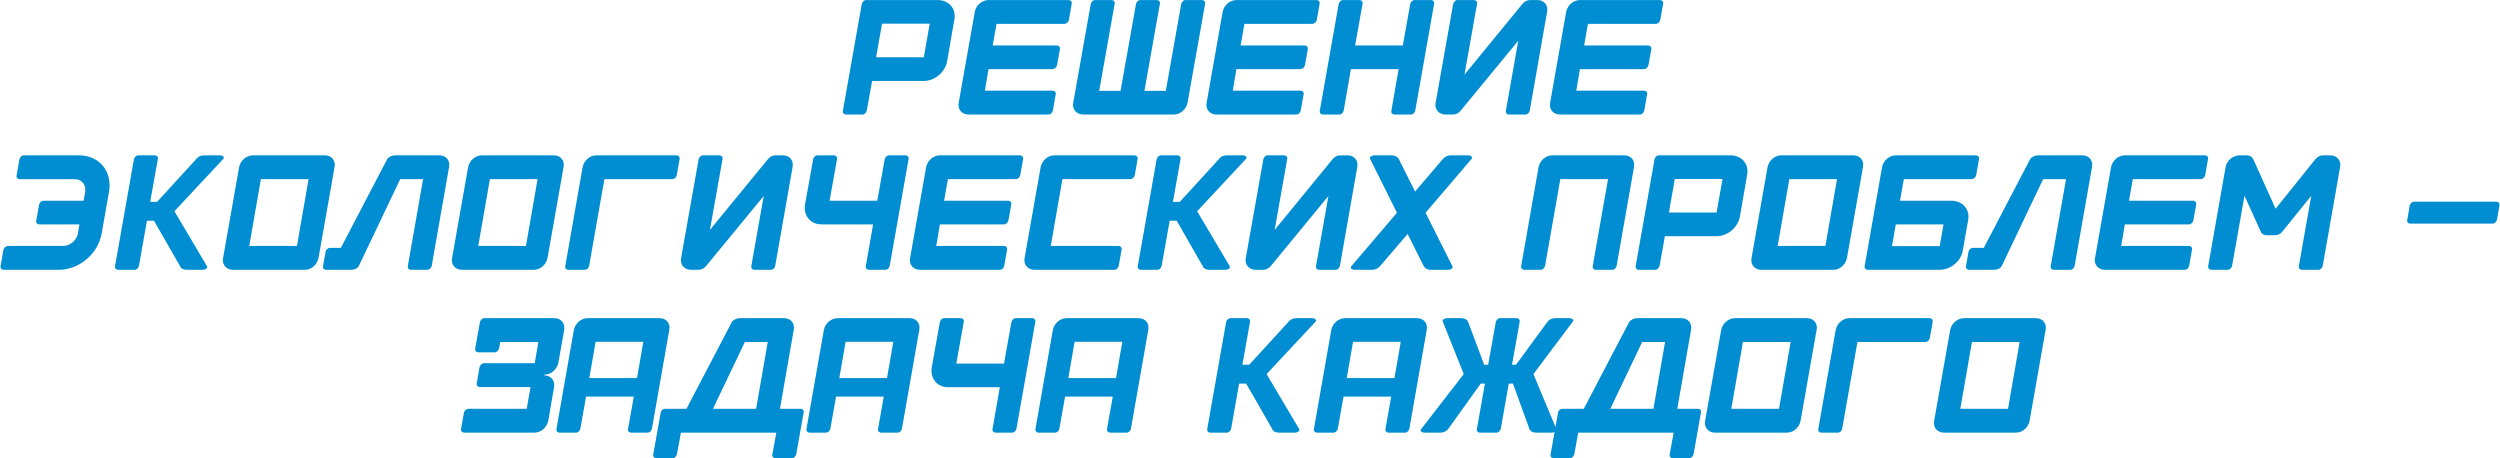 <?xml version="1.0" encoding="UTF-8"?> <svg xmlns="http://www.w3.org/2000/svg" xmlns:xlink="http://www.w3.org/1999/xlink" xmlns:xodm="http://www.corel.com/coreldraw/odm/2003" xml:space="preserve" width="2624px" height="481px" version="1.1" style="shape-rendering:geometricPrecision; text-rendering:geometricPrecision; image-rendering:optimizeQuality; fill-rule:evenodd; clip-rule:evenodd" viewBox="0 0 2626.8 481.43"> <defs> <style type="text/css"> .fil0 {fill:#008DD2;fill-rule:nonzero} </style> </defs> <g id="Слой_x0020_1">  <path class="fil0" d="M916.33 85.02l54.14 0c11.83,0 22.46,-9.22 24.66,-20.45l7.62 -44.12c2.21,-11.23 -5.81,-20.45 -17.44,-20.45l-75.2 0c-2.2,0 -4.01,1.81 -4.61,4.01l-19.85 112.29c-0.6,2.21 1.2,4.01 3.41,4.01l17.04 0c2.21,0 4.01,-1.8 4.61,-4.01l5.62 -31.28zm54.34 -24.86l-50.13 0 6.22 -35.3 50.12 0 -6.21 35.3z"></path> <path id="1" class="fil0" d="M1101.61 120.31c2.2,0 4.01,-1.8 4.61,-4.01l3.01 -17.04c0.6,-2.21 -1,-4.01 -3.21,-4.01l-71.19 0 3.81 -22.66 67.18 0c2.2,0 4.21,-1.81 4.81,-4.01l3.01 -16.85c0.6,-2.2 -1.2,-4.01 -3.41,-4.01l-67.17 0 4.01 -22.65 71.18 0c2.21,0 4.21,-1.81 4.81,-4.02l3.01 -17.04c0.6,-2.2 -1.2,-4.01 -3.41,-4.01l-83.82 0c-7.01,0 -13.23,5.41 -14.63,12.43l-16.85 95.45c-1.4,7.02 3.41,12.43 10.43,12.43l83.82 0z"></path> <path id="2" class="fil0" d="M1266.23 4.01c0.6,-2.2 -1.2,-4.01 -3.41,-4.01l-17.04 0c-2.21,0 -4.01,1.81 -4.61,4.01l-16.24 91.44 -22.46 0 16.24 -91.44c0.6,-2.2 -1.2,-4.01 -3.41,-4.01l-17.04 0c-2.21,0 -4.01,1.81 -4.61,4.01l-16.25 91.44 -22.45 0 16.24 -91.44c0.6,-2.2 -1.2,-4.01 -3.41,-4.01l-17.05 0c-2.2,0 -4.01,1.81 -4.61,4.01l-18.44 103.87c-1.41,7.02 3.6,12.43 10.62,12.43l94.85 0c7.02,0 13.23,-5.41 14.64,-12.43l18.44 -103.87z"></path> <path id="3" class="fil0" d="M1362.08 120.31c2.21,0 4.01,-1.8 4.61,-4.01l3.01 -17.04c0.6,-2.21 -1,-4.01 -3.21,-4.01l-71.18 0 3.81 -22.66 67.17 0c2.21,0 4.21,-1.81 4.82,-4.01l3 -16.85c0.6,-2.2 -1.2,-4.01 -3.4,-4.01l-67.18 0 4.01 -22.65 71.18 0c2.21,0 4.22,-1.81 4.82,-4.02l3.01 -17.04c0.6,-2.2 -1.21,-4.01 -3.41,-4.01l-83.82 0c-7.02,0 -13.23,5.41 -14.64,12.43l-16.84 95.45c-1.4,7.02 3.41,12.43 10.43,12.43l83.81 0z"></path> <path id="4" class="fil0" d="M1506.86 4.01c0.6,-2.2 -1.21,-4.01 -3.41,-4.01l-17.05 0c-2.2,0 -4.01,1.81 -4.61,4.01l-7.82 43.71 -50.13 0 7.82 -43.71c0.6,-2.2 -1.2,-4.01 -3.41,-4.01l-17.04 0c-2.21,0 -4.01,1.81 -4.61,4.01l-19.85 112.29c-0.6,2.21 1.2,4.01 3.41,4.01l17.04 0c2.21,0 4.01,-1.8 4.61,-4.01l7.62 -43.71 50.13 0 -7.62 43.71c-0.6,2.21 1.2,4.01 3.41,4.01l17.04 0c2.21,0 4.01,-1.8 4.62,-4.01l19.85 -112.29z"></path> <path id="5" class="fil0" d="M1508.46 107.88c-1.4,7.02 3.41,12.43 10.43,12.43l7.62 0c3.41,0 6.01,-1.4 8.22,-4.01l60.56 -73.59 -13.04 73.59c-0.6,2.21 1.21,4.01 3.41,4.01l17.05 0c2.2,0 4.01,-1.8 4.61,-4.01l18.24 -103.87c1.41,-7.02 -3.2,-12.43 -10.22,-12.43l-7.42 0c-3.41,0 -6.02,1.4 -8.22,4.01l-60.96 74.39 13.23 -74.39c0.61,-2.2 -1.2,-4.01 -3.4,-4.01l-17.05 0c-2.2,0 -4.01,1.81 -4.61,4.01l-18.45 103.87z"></path> <path id="6" class="fil0" d="M1723.02 120.31c2.2,0 4.01,-1.8 4.61,-4.01l3.01 -17.04c0.6,-2.21 -1.01,-4.01 -3.21,-4.01l-71.19 0 3.81 -22.66 67.18 0c2.2,0 4.21,-1.81 4.81,-4.01l3.01 -16.85c0.6,-2.2 -1.2,-4.01 -3.41,-4.01l-67.17 0 4.01 -22.65 71.18 0c2.21,0 4.21,-1.81 4.81,-4.02l3.01 -17.04c0.6,-2.2 -1.2,-4.01 -3.41,-4.01l-83.82 0c-7.01,0 -13.23,5.41 -14.63,12.43l-16.85 95.45c-1.4,7.02 3.41,12.43 10.43,12.43l83.82 0z"></path> <path class="fil0" d="M87.83 210.87l-42.11 0c-2.21,0 -4.01,1.81 -4.61,4.01l-3.01 16.84c-0.6,2.21 1,4.01 3.21,4.01l42.11 0 -1.41 9.03c-1.4,7.82 -8.22,13.63 -16.04,13.63l-57.55 0c-2.2,0 -4.21,1.81 -4.81,4.01l-3.01 17.05c-0.6,2.2 1.2,4.01 3.41,4.01l57.55 0c21.65,0 41.51,-16.64 45.32,-38.5l7.62 -43.31c3.81,-21.66 -10.03,-38.5 -31.89,-38.5l-57.55 0c-2.2,0 -4.01,1.8 -4.61,4.01l-3 17.04c-0.61,2.21 1,4.01 3.2,4.01l57.55 0c7.82,0 12.63,5.82 11.23,13.64l-1.6 9.02z"></path> <path id="1" class="fil0" d="M165.03 212.07l-7.22 0 8.02 -44.91c0.6,-2.21 -1.2,-4.01 -3.41,-4.01l-17.04 0c-2.21,0 -4.01,1.8 -4.62,4.01l-19.85 112.29c-0.6,2.2 1.21,4.01 3.41,4.01l17.05 0c2.2,0 4.01,-1.81 4.61,-4.01l8.42 -47.53 7.42 0 27.27 47.53c1,3.01 4.21,4.01 7.42,4.01l16.04 0c4.01,0 6.22,-2.41 4.81,-4.01l-34.09 -57.55 51.14 -54.74c1.8,-1.61 0.4,-4.01 -3.61,-4.01l-16.04 0c-3.21,0 -6.42,1 -8.63,4.01l-41.1 44.91z"></path> <path id="2" class="fil0" d="M351.51 175.58c1.4,-7.02 -3.21,-12.43 -10.23,-12.43l-75.39 0c-7.02,0 -13.24,5.41 -14.64,12.43l-16.84 95.45c-1.41,7.01 3.41,12.43 10.42,12.43l75.4 0c7.02,0 13.03,-5.42 14.44,-12.43l16.84 -95.45zm-39.5 82.81l-50.13 0 12.23 -70.18 50.13 0 -12.23 70.18z"></path> <path id="3" class="fil0" d="M339.48 279.45c-0.6,2.2 1,4.01 3.21,4.01l25.66 0c3.21,0 7.22,-1 8.63,-4.01l43.51 -91.24 24.06 0 -16.04 91.24c-0.6,2.2 1.2,4.01 3.41,4.01l17.04 0c2.21,0 4.01,-1.81 4.61,-4.01l18.25 -103.87c1.4,-7.02 -3.21,-12.43 -10.23,-12.43l-46.52 0c-3.2,0 -6.81,1.8 -8.22,4.01l-48.72 93.24 -11.43 0c-2.21,0 -4.01,1.8 -4.61,4.01l-2.61 15.04z"></path> <path id="4" class="fil0" d="M592.13 175.58c1.41,-7.02 -3.21,-12.43 -10.22,-12.43l-75.4 0c-7.02,0 -13.23,5.41 -14.64,12.43l-16.84 95.45c-1.4,7.01 3.41,12.43 10.43,12.43l75.39 0c7.02,0 13.04,-5.42 14.44,-12.43l16.84 -95.45zm-39.5 82.81l-50.13 0 12.23 -70.18 50.13 0 -12.23 70.18z"></path> <path id="5" class="fil0" d="M635.04 188.21l71.19 0c2.2,0 4.21,-1.8 4.81,-4.01l3.01 -17.04c0.6,-2.21 -1.2,-4.01 -3.41,-4.01l-83.82 0c-7.02,0 -13.23,5.41 -14.63,12.43l-18.25 103.87c-0.6,2.2 1.2,4.01 3.41,4.01l17.04 0c2.21,0 4.01,-1.81 4.61,-4.01l16.04 -91.24z"></path> <path id="6" class="fil0" d="M715.65 271.03c-1.4,7.01 3.41,12.43 10.43,12.43l7.62 0c3.41,0 6.01,-1.41 8.22,-4.01l60.56 -73.59 -13.04 73.59c-0.6,2.2 1.21,4.01 3.41,4.01l17.05 0c2.2,0 4.01,-1.81 4.61,-4.01l18.25 -103.87c1.4,-7.02 -3.21,-12.43 -10.23,-12.43l-7.42 0c-3.41,0 -6.02,1.4 -8.22,4.01l-60.96 74.39 13.24 -74.39c0.6,-2.21 -1.21,-4.01 -3.41,-4.01l-17.05 0c-2.2,0 -4.01,1.8 -4.61,4.01l-18.45 103.87z"></path> <path id="7" class="fil0" d="M845.79 215.28c-1.6,11.23 5.62,20.45 17.45,20.45l54.14 0 -7.62 43.72c-0.61,2.2 1.2,4.01 3.4,4.01l17.05 0c2.2,0 4.01,-1.81 4.61,-4.01l19.85 -112.29c0.6,-2.21 -1.2,-4.01 -3.41,-4.01l-17.04 0c-2.21,0 -4.01,1.8 -4.61,4.01l-7.82 43.71 -50.13 0 7.82 -43.71c0.6,-2.21 -1.21,-4.01 -3.41,-4.01l-17.05 0c-2.2,0 -4.01,1.8 -4.61,4.01l-8.62 48.12z"></path> <path id="8" class="fil0" d="M1050.52 283.46c2.21,0 4.01,-1.81 4.61,-4.01l3.01 -17.05c0.6,-2.2 -1,-4.01 -3.21,-4.01l-71.18 0 3.81 -22.66 67.17 0c2.21,0 4.21,-1.8 4.81,-4.01l3.01 -16.84c0.6,-2.2 -1.2,-4.01 -3.41,-4.01l-67.17 0 4.01 -22.66 71.18 0c2.21,0 4.21,-1.8 4.82,-4.01l3 -17.04c0.6,-2.21 -1.2,-4.01 -3.41,-4.01l-83.81 0c-7.02,0 -13.24,5.41 -14.64,12.43l-16.84 95.45c-1.41,7.01 3.41,12.43 10.42,12.43l83.82 0z"></path> <path id="9" class="fil0" d="M1170.83 283.46c2.21,0 4.01,-1.81 4.61,-4.01l3.01 -17.05c0.6,-2.2 -1,-4.01 -3.21,-4.01l-71.18 0 12.23 -70.18 71.18 0c2.21,0 4.22,-1.8 4.82,-4.01l3.01 -17.04c0.6,-2.21 -1.21,-4.01 -3.41,-4.01l-83.82 0c-7.02,0 -13.23,5.41 -14.64,12.43l-16.84 95.45c-1.41,7.01 3.41,12.43 10.43,12.43l83.81 0z"></path> <path id="10" class="fil0" d="M1239.61 212.07l-7.22 0 8.02 -44.91c0.6,-2.21 -1.2,-4.01 -3.41,-4.01l-17.04 0c-2.21,0 -4.01,1.8 -4.61,4.01l-19.85 112.29c-0.61,2.2 1.2,4.01 3.41,4.01l17.04 0c2.2,0 4.01,-1.81 4.61,-4.01l8.42 -47.53 7.42 0 27.27 47.53c1,3.01 4.21,4.01 7.42,4.01l16.04 0c4.01,0 6.22,-2.41 4.82,-4.01l-34.09 -57.55 51.13 -54.74c1.8,-1.61 0.4,-4.01 -3.61,-4.01l-16.04 0c-3.21,0 -6.42,1 -8.62,4.01l-41.11 44.91z"></path> <path id="11" class="fil0" d="M1308.99 271.03c-1.4,7.01 3.41,12.43 10.43,12.43l7.62 0c3.41,0 6.01,-1.41 8.22,-4.01l60.55 -73.59 -13.03 73.59c-0.6,2.2 1.2,4.01 3.41,4.01l17.04 0c2.21,0 4.01,-1.81 4.62,-4.01l18.24 -103.87c1.41,-7.02 -3.21,-12.43 -10.22,-12.43l-7.42 0c-3.41,0 -6.02,1.4 -8.22,4.01l-60.96 74.39 13.23 -74.39c0.6,-2.21 -1.2,-4.01 -3.41,-4.01l-17.04 0c-2.21,0 -4.01,1.8 -4.61,4.01l-18.45 103.87z"></path> <path id="12" class="fil0" d="M1469.81 167.16c-1.41,-2.41 -4.21,-4.01 -7.42,-4.01l-17.85 0c-4.01,0 -6.21,2.6 -4.81,4.01l28.07 56.34 -47.72 55.95c-1.81,1.6 -0.4,4.01 3.61,4.01l17.84 0c3.41,0 6.42,-1.41 8.63,-4.01l28.87 -33.69 16.84 33.69c1.41,2.6 4.01,4.01 7.42,4.01l17.85 0c4.01,0 6.21,-2.41 4.81,-4.01l-28.07 -55.95 48.12 -56.34c1.61,-1.41 0.4,-4.01 -3.61,-4.01l-17.84 0c-3.41,0 -6.42,1.4 -8.63,4.01l-29.07 34.09 -17.04 -34.09z"></path> <path id="13" class="fil0" d="M1639.45 188.21l50.13 0 -16.05 91.24c-0.6,2.2 1.21,4.01 3.41,4.01l17.05 0c2.2,0 4.01,-1.81 4.61,-4.01l18.25 -103.87c1.4,-7.02 -3.21,-12.43 -10.23,-12.43l-75.4 0c-7.01,0 -13.23,5.41 -14.63,12.43l-18.25 103.87c-0.6,2.2 1.2,4.01 3.41,4.01l17.04 0c2.21,0 4.01,-1.81 4.61,-4.01l16.05 -91.24z"></path> <path id="14" class="fil0" d="M1749.33 248.17l54.14 0c11.83,0 22.46,-9.23 24.66,-20.46l7.62 -44.11c2.21,-11.23 -5.81,-20.45 -17.44,-20.45l-75.2 0c-2.2,0 -4.01,1.8 -4.61,4.01l-19.85 112.29c-0.6,2.2 1.2,4.01 3.41,4.01l17.04 0c2.21,0 4.01,-1.81 4.62,-4.01l5.61 -31.28zm54.34 -24.87l-50.13 0 6.22 -35.29 50.13 0 -6.22 35.29z"></path> <path id="15" class="fil0" d="M1957.47 175.58c1.4,-7.02 -3.21,-12.43 -10.23,-12.43l-75.39 0c-7.02,0 -13.24,5.41 -14.64,12.43l-16.84 95.45c-1.41,7.01 3.4,12.43 10.42,12.43l75.4 0c7.02,0 13.03,-5.42 14.44,-12.43l16.84 -95.45zm-39.5 82.81l-50.13 0 12.23 -70.18 50.13 0 -12.23 70.18z"></path> <path id="16" class="fil0" d="M1959.27 279.45c-0.6,2.2 1.21,4.01 3.41,4.01l75.2 0c11.63,0 22.86,-9.23 24.46,-20.46l5.62 -31.68c2.2,-11.23 -5.82,-20.45 -17.45,-20.45l-54.14 0 4.01 -22.66 71.18 0c2.21,0 4.22,-1.8 4.82,-4.01l3.01 -17.04c0.6,-2.21 -1.21,-4.01 -3.41,-4.01l-83.82 0c-7.02,0 -13.24,5.41 -14.64,12.43l-18.25 103.87zm78.81 -20.86l-50.13 0 4.01 -22.86 50.13 0 -4.01 22.86z"></path> <path id="17" class="fil0" d="M2065.75 279.45c-0.6,2.2 1,4.01 3.21,4.01l25.66 0c3.21,0 7.22,-1 8.63,-4.01l43.51 -91.24 24.06 0 -16.04 91.24c-0.6,2.2 1.2,4.01 3.41,4.01l17.04 0c2.21,0 4.01,-1.81 4.62,-4.01l18.24 -103.87c1.41,-7.02 -3.21,-12.43 -10.22,-12.43l-46.52 0c-3.21,0 -6.82,1.8 -8.23,4.01l-48.72 93.24 -11.43 0c-2.21,0 -4.01,1.8 -4.61,4.01l-2.61 15.04z"></path> <path id="18" class="fil0" d="M2295.54 283.46c2.21,0 4.02,-1.81 4.62,-4.01l3 -17.05c0.61,-2.2 -1,-4.01 -3.2,-4.01l-71.19 0 3.81 -22.66 67.18 0c2.2,0 4.21,-1.8 4.81,-4.01l3.01 -16.84c0.6,-2.2 -1.21,-4.01 -3.41,-4.01l-67.18 0 4.01 -22.66 71.19 0c2.2,0 4.21,-1.8 4.81,-4.01l3.01 -17.04c0.6,-2.21 -1.21,-4.01 -3.41,-4.01l-83.82 0c-7.02,0 -13.23,5.41 -14.64,12.43l-16.84 95.45c-1.4,7.01 3.41,12.43 10.43,12.43l83.81 0z"></path> <path id="19" class="fil0" d="M2390.99 219.29l-23.46 -52.13c-1.4,-2.61 -3.61,-4.01 -7.02,-4.01l-7.22 0c-7.01,0 -13.43,5.41 -14.83,12.43l-18.25 103.87c-0.6,2.2 1.2,4.01 3.41,4.01l17.04 0c2.21,0 4.01,-1.81 4.61,-4.01l13.04 -73.79 17.04 37.49c1,3.01 3.81,4.01 6.82,4.01l7.62 0c3.01,0 6.22,-1 8.42,-4.01l30.28 -37.49 -13.03 73.79c-0.61,2.2 1.2,4.01 3.4,4.01l17.05 0c2.2,0 4.01,-1.81 4.61,-4.01l18.25 -103.87c1.4,-7.02 -3.41,-12.43 -10.43,-12.43l-7.22 0c-3.41,0 -6.01,1.4 -8.22,4.01l-41.91 52.13z"></path> <path id="20" class="fil0" d="M2626.2 215.88c0.6,-2.2 -1.2,-4.01 -3.41,-4.01l-86.22 0c-2.21,0 -4.01,1.81 -4.61,4.01l-2.61 15.04c-0.6,2.21 1,4.01 3.21,4.01l86.22 0c2.21,0 4.21,-1.8 4.81,-4.01l2.61 -15.04z"></path> <path class="fil0" d="M525.56 359.31l40.11 0 -3.81 22.26 -53.14 0c-2.21,0 -4.21,1.8 -4.82,4.01l-3 17.04c-0.6,2.21 1.2,4.01 3.41,4.01l53.13 0 -4.01 22.86 -61.15 0c-2.21,0 -4.22,1.81 -4.82,4.01l-3 17.05c-0.61,2.2 1.2,4.01 3.4,4.01l73.59 0c7.02,0 13.24,-5.62 14.64,-12.64l6.02 -34.89c1.4,-7.01 -3.21,-12.63 -10.23,-12.63l0.2 -0.8c7.02,0 13.24,-5.62 14.64,-12.63l6.01 -34.09c1.41,-7.02 -3.2,-12.63 -10.22,-12.63l-73.59 0c-2.21,0 -4.01,1.8 -4.61,4.01l-5.02 27.87c-0.6,2.2 1.21,4.01 3.41,4.01l17.05 0c2.2,0 4.01,-1.81 4.61,-4.01l1.2 -6.82z"></path> <path id="1" class="fil0" d="M669.33 397.21l-50.13 0 6.62 -38.1 50.13 0 -6.62 38.1zm-9.42 53.34c-0.6,2.2 1.2,4.01 3.41,4.01l17.04 0c2.21,0 4.01,-1.81 4.61,-4.01l18.25 -103.87c1.4,-7.02 -3.21,-12.43 -10.23,-12.43l-75.39 0c-7.02,0 -13.23,5.41 -14.64,12.43l-18.25 103.87c-0.6,2.2 1.21,4.01 3.41,4.01l17.05 0c2.2,0 4.01,-1.81 4.61,-4.01l6.01 -33.89 50.13 0 -6.01 33.89z"></path> <path id="2" class="fil0" d="M698.81 429.49c-2.21,0 -4.41,1.81 -4.61,4.01l-7.82 43.92c-0.6,2.2 1.2,4.01 3.41,4.01l16.84 0c2.21,0 4.01,-1.81 4.61,-4.01l4.21 -22.86 100.26 0 -4.21 22.86c-0.6,2.2 1.21,4.01 3.41,4.01l17.04 0c2.21,0 4.02,-1.81 4.62,-4.01l7.82 -43.92c0.6,-2.2 -1.01,-4.01 -3.21,-4.01l-21.66 0 14.44 -82.81c1.4,-7.02 -3.21,-12.43 -10.23,-12.43l-46.52 0c-3.21,0 -6.81,1.8 -8.22,4.01l-47.72 91.23 -22.46 0zm83.82 -70.18l24.06 0 -12.23 70.18 -45.32 0 33.49 -70.18z"></path> <path id="3" class="fil0" d="M932.01 397.21l-50.13 0 6.62 -38.1 50.13 0 -6.62 38.1zm-9.42 53.34c-0.6,2.2 1.2,4.01 3.41,4.01l17.04 0c2.21,0 4.01,-1.81 4.61,-4.01l18.25 -103.87c1.4,-7.02 -3.21,-12.43 -10.23,-12.43l-75.39 0c-7.02,0 -13.24,5.41 -14.64,12.43l-18.25 103.87c-0.6,2.2 1.21,4.01 3.41,4.01l17.05 0c2.2,0 4.01,-1.81 4.61,-4.01l6.01 -33.89 50.13 0 -6.01 33.89z"></path> <path id="4" class="fil0" d="M978.93 386.38c-1.6,11.23 5.62,20.45 17.45,20.45l54.14 0 -7.62 43.72c-0.6,2.2 1.2,4.01 3.41,4.01l17.04 0c2.21,0 4.01,-1.81 4.62,-4.01l19.85 -112.29c0.6,-2.21 -1.21,-4.01 -3.41,-4.01l-17.05 0c-2.2,0 -4.01,1.8 -4.61,4.01l-7.82 43.71 -50.13 0 7.82 -43.71c0.6,-2.21 -1.2,-4.01 -3.41,-4.01l-17.04 0c-2.21,0 -4.01,1.8 -4.61,4.01l-8.63 48.12z"></path> <path id="5" class="fil0" d="M1172.64 397.21l-50.13 0 6.61 -38.1 50.13 0 -6.61 38.1zm-9.43 53.34c-0.6,2.2 1.21,4.01 3.41,4.01l17.05 0c2.2,0 4.01,-1.81 4.61,-4.01l18.24 -103.87c1.41,-7.02 -3.2,-12.43 -10.22,-12.43l-75.4 0c-7.02,0 -13.23,5.41 -14.64,12.43l-18.24 103.87c-0.6,2.2 1.2,4.01 3.41,4.01l17.04 0c2.21,0 4.01,-1.81 4.61,-4.01l6.02 -33.89 50.13 0 -6.02 33.89z"></path> <path id="6" class="fil0" d="M1312.6 383.17l-7.22 0 8.02 -44.91c0.6,-2.21 -1.2,-4.01 -3.41,-4.01l-17.04 0c-2.21,0 -4.01,1.8 -4.61,4.01l-19.85 112.29c-0.61,2.2 1.2,4.01 3.4,4.01l17.05 0c2.2,0 4.01,-1.81 4.61,-4.01l8.42 -47.53 7.42 0 27.27 47.53c1,3 4.21,4.01 7.42,4.01l16.04 0c4.01,0 6.22,-2.41 4.81,-4.01l-34.08 -57.55 51.13 -54.74c1.8,-1.61 0.4,-4.01 -3.61,-4.01l-16.04 0c-3.21,0 -6.42,1 -8.62,4.01l-41.11 44.91z"></path> <path id="7" class="fil0" d="M1465.19 397.21l-50.13 0 6.62 -38.1 50.13 0 -6.62 38.1zm-9.42 53.34c-0.6,2.2 1.2,4.01 3.41,4.01l17.04 0c2.21,0 4.01,-1.81 4.61,-4.01l18.25 -103.87c1.4,-7.02 -3.21,-12.43 -10.23,-12.43l-75.39 0c-7.02,0 -13.23,5.41 -14.64,12.43l-18.24 103.87c-0.61,2.2 1.2,4.01 3.4,4.01l17.05 0c2.2,0 4.01,-1.81 4.61,-4.01l6.02 -33.89 50.12 0 -6.01 33.89z"></path> <path id="8" class="fil0" d="M1542.59 338.26c-1.4,-3.01 -4.21,-4.01 -7.41,-4.01l-14.24 0c-4.01,0 -6.22,2.4 -4.81,4.01l21.85 54.74 -44.51 57.55c-1.81,1.6 -0.4,4.01 3.61,4.01l16.04 0c3.21,0 6.41,-1.01 8.62,-4.01l34.09 -47.53 4.41 0 -8.42 47.53c-0.6,2.2 1.2,4.01 3.41,4.01l17.04 0c2.21,0 4.01,-1.81 4.61,-4.01l8.43 -47.53 4.41 0 17.24 47.53c1,3 4.21,4.01 7.42,4.01l16.04 0c4.01,0 6.22,-2.41 4.81,-4.01l-24.06 -57.55 41.11 -54.74c1.8,-1.61 0.4,-4.01 -3.61,-4.01l-14.24 0c-3.21,0 -6.42,1 -8.62,4.01l-32.89 44.91 -4.21 0 8.02 -44.91c0.61,-2.21 -1.2,-4.01 -3.4,-4.01l-17.05 0c-2.2,0 -4.01,1.8 -4.61,4.01l-8.02 44.91 -4.21 0 -16.85 -44.91z"></path> <path id="9" class="fil0" d="M1641.65 429.49c-2.2,0 -4.41,1.81 -4.61,4.01l-7.82 43.92c-0.6,2.2 1.2,4.01 3.41,4.01l16.84 0c2.21,0 4.01,-1.81 4.61,-4.01l4.21 -22.86 100.26 0 -4.21 22.86c-0.6,2.2 1.21,4.01 3.41,4.01l17.05 0c2.2,0 4.01,-1.81 4.61,-4.01l7.82 -43.92c0.6,-2.2 -1.01,-4.01 -3.21,-4.01l-21.66 0 14.44 -82.81c1.4,-7.02 -3.21,-12.43 -10.23,-12.43l-46.52 0c-3.2,0 -6.81,1.8 -8.22,4.01l-47.72 91.23 -22.46 0zm83.82 -70.18l24.06 0 -12.23 70.18 -45.32 0 33.49 -70.18z"></path> <path id="10" class="fil0" d="M1908.74 346.68c1.4,-7.02 -3.21,-12.43 -10.23,-12.43l-75.39 0c-7.02,0 -13.23,5.41 -14.64,12.43l-16.84 95.44c-1.4,7.02 3.41,12.44 10.43,12.44l75.39 0c7.02,0 13.03,-5.42 14.44,-12.44l16.84 -95.44zm-39.5 82.81l-50.13 0 12.23 -70.18 50.13 0 -12.23 70.18z"></path> <path id="11" class="fil0" d="M1951.65 359.31l71.19 0c2.2,0 4.21,-1.8 4.81,-4.01l3.01 -17.04c0.6,-2.21 -1.21,-4.01 -3.41,-4.01l-83.82 0c-7.02,0 -13.23,5.41 -14.64,12.43l-18.24 103.87c-0.6,2.2 1.2,4.01 3.41,4.01l17.04 0c2.21,0 4.01,-1.81 4.61,-4.01l16.04 -91.24z"></path> <path id="12" class="fil0" d="M2149.36 346.68c1.41,-7.02 -3.2,-12.43 -10.22,-12.43l-75.4 0c-7.02,0 -13.23,5.41 -14.63,12.43l-16.85 95.44c-1.4,7.02 3.41,12.44 10.43,12.44l75.39 0c7.02,0 13.04,-5.42 14.44,-12.44l16.84 -95.44zm-39.5 82.81l-50.13 0 12.23 -70.18 50.13 0 -12.23 70.18z"></path> </g> </svg> 